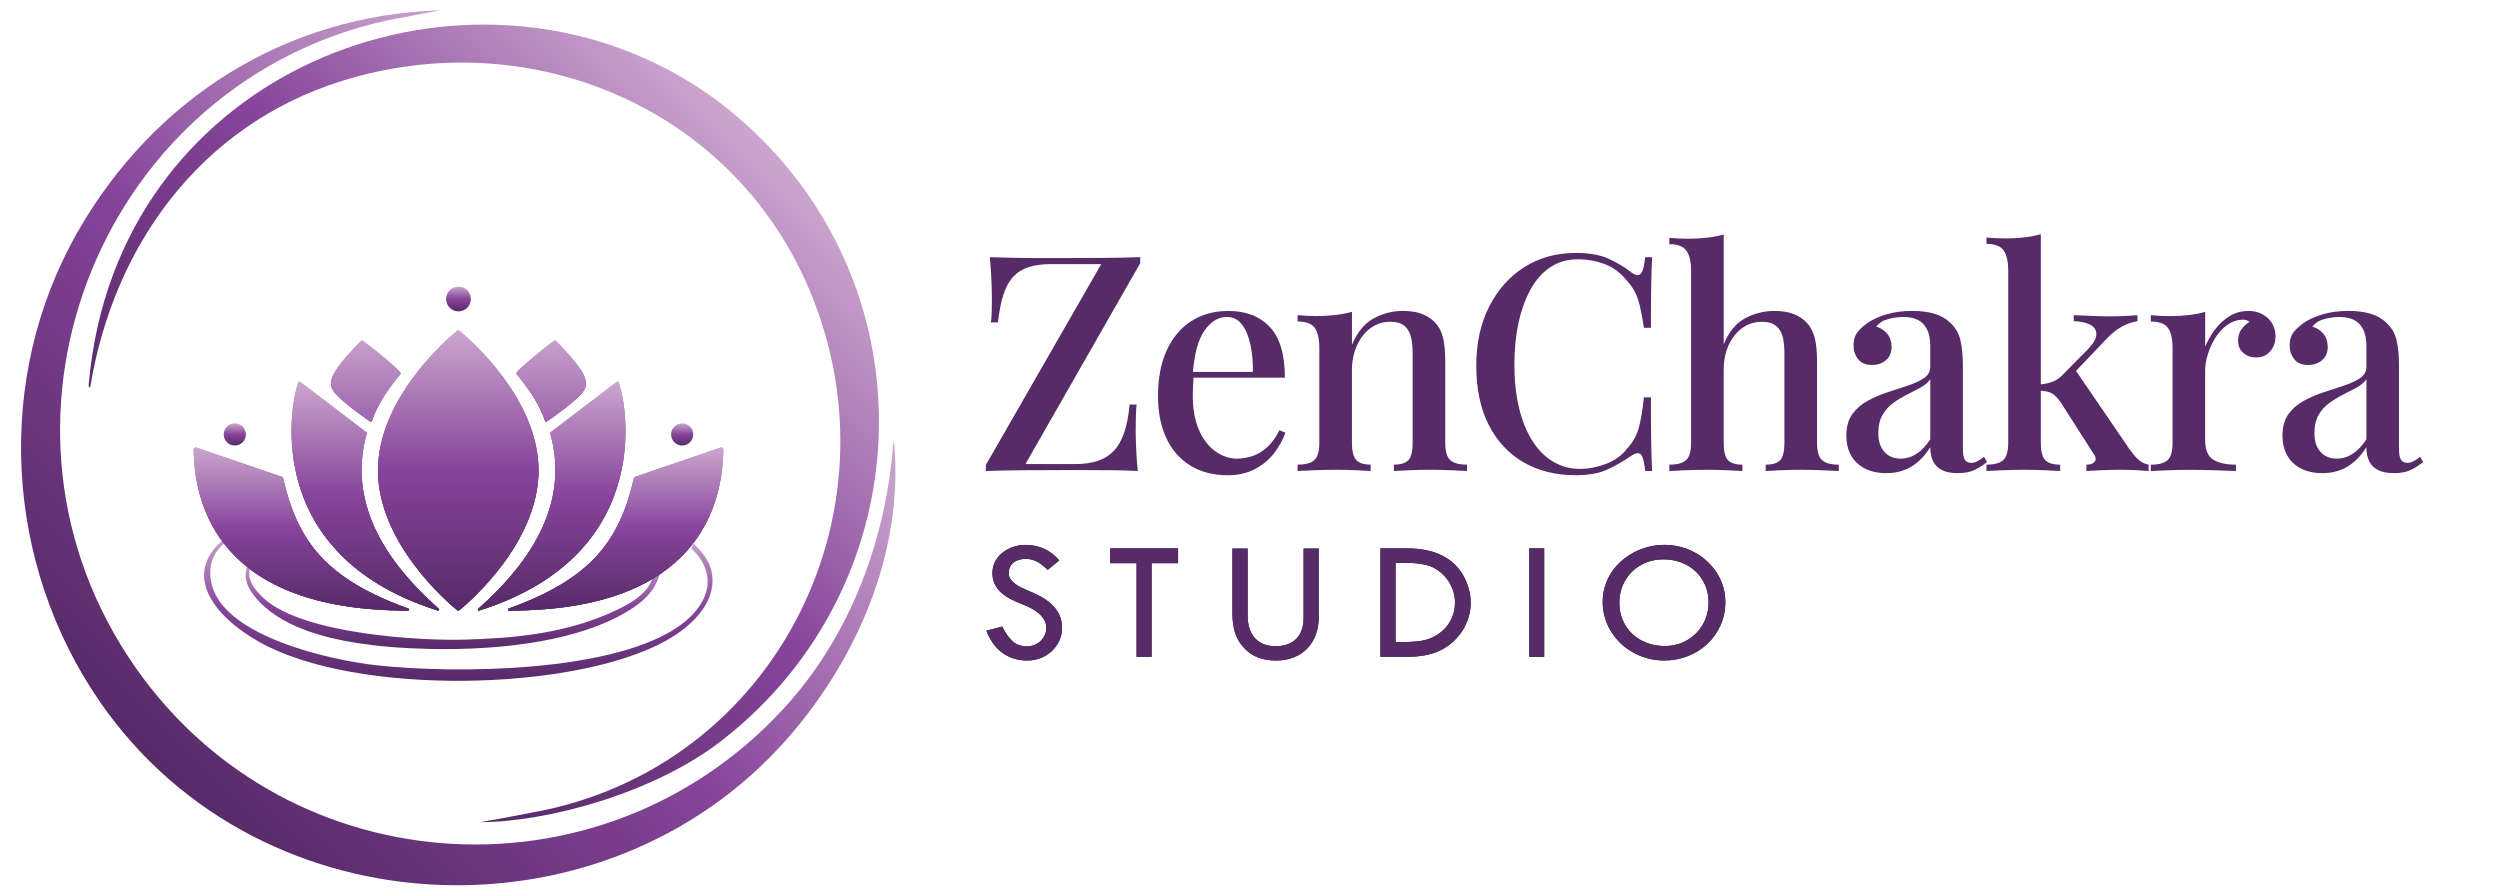 <svg viewBox="0 0 1507.58 540" xmlns:xlink="http://www.w3.org/1999/xlink" xmlns="http://www.w3.org/2000/svg" data-name="Artboard 2 - Inline Logo" id="_Artboard_2_-_Inline_Logo">
  <defs>
    <style>
      .cls-1 {
        fill: url(#linear-gradient-8);
      }

      .cls-2 {
        fill: url(#linear-gradient-7);
      }

      .cls-3 {
        fill: url(#linear-gradient-5);
      }

      .cls-4 {
        fill: url(#linear-gradient-6);
      }

      .cls-5 {
        fill: url(#linear-gradient-9);
      }

      .cls-6 {
        fill: url(#linear-gradient-4);
      }

      .cls-7 {
        fill: url(#linear-gradient-3);
      }

      .cls-8 {
        fill: url(#linear-gradient-2);
      }

      .cls-9 {
        fill: url(#linear-gradient);
      }

      .cls-10 {
        fill: #2d1a2f;
      }

      .cls-11 {
        fill: url(#linear-gradient-10);
      }

      .cls-12 {
        fill: url(#linear-gradient-11);
      }

      .cls-13 {
        fill: url(#linear-gradient-12);
      }

      .cls-14 {
        fill: url(#linear-gradient-13);
      }

      .cls-15 {
        fill: url(#linear-gradient-19);
      }

      .cls-16 {
        fill: url(#linear-gradient-14);
      }

      .cls-17 {
        fill: url(#linear-gradient-21);
      }

      .cls-18 {
        fill: url(#linear-gradient-20);
      }

      .cls-19 {
        fill: url(#linear-gradient-22);
      }

      .cls-20 {
        fill: url(#linear-gradient-23);
      }

      .cls-21 {
        fill: url(#linear-gradient-28);
      }

      .cls-22 {
        fill: url(#linear-gradient-25);
      }

      .cls-23 {
        fill: url(#linear-gradient-15);
      }

      .cls-24 {
        fill: url(#linear-gradient-16);
      }

      .cls-25 {
        fill: url(#linear-gradient-17);
      }

      .cls-26 {
        fill: url(#linear-gradient-18);
      }

      .cls-27 {
        fill: url(#linear-gradient-27);
      }

      .cls-28 {
        fill: url(#linear-gradient-24);
      }

      .cls-29 {
        fill: url(#linear-gradient-26);
      }

      .cls-30 {
        fill: #572a68;
      }
    </style>
    <linearGradient gradientUnits="userSpaceOnUse" y2="410.55" x2="276.36" y1="323.14" x1="276.36" id="linear-gradient">
      <stop stop-color="#cba6ce" offset="0"></stop>
      <stop stop-color="#86449a" offset=".5"></stop>
      <stop stop-color="#572a68" offset="1"></stop>
    </linearGradient>
    <linearGradient xlink:href="#linear-gradient" y2="391.42" x2="273.02" y1="338.02" x1="273.02" id="linear-gradient-2"></linearGradient>
    <linearGradient xlink:href="#linear-gradient" y2="368.21" x2="371.21" y1="269.85" x1="371.21" id="linear-gradient-3"></linearGradient>
    <linearGradient xlink:href="#linear-gradient" y2="368.21" x2="181.75" y1="269.85" x1="181.75" id="linear-gradient-4"></linearGradient>
    <linearGradient xlink:href="#linear-gradient" gradientTransform="translate(1.83 -.24)" y2="368.45" x2="274.65" y1="270.09" x1="274.65" id="linear-gradient-5"></linearGradient>
    <linearGradient xlink:href="#linear-gradient" gradientTransform="translate(1.83 -.24)" y2="368.45" x2="274.65" y1="270.09" x1="274.65" id="linear-gradient-6"></linearGradient>
    <linearGradient xlink:href="#linear-gradient" gradientTransform="translate(1.83 -.24)" y2="368.45" x2="274.65" y1="270.09" x1="274.65" id="linear-gradient-7"></linearGradient>
    <linearGradient xlink:href="#linear-gradient" gradientTransform="translate(1.83 -.24)" y2="368.45" x2="274.65" y1="270.09" x1="274.65" id="linear-gradient-8"></linearGradient>
    <linearGradient gradientUnits="userSpaceOnUse" y2="368.21" x2="332.67" y1="230.17" x1="332.67" id="linear-gradient-9">
      <stop stop-color="#cba6ce" offset="0"></stop>
      <stop stop-color="#86449a" offset=".5"></stop>
      <stop stop-color="#240e2b" offset="1"></stop>
    </linearGradient>
    <linearGradient xlink:href="#linear-gradient-9" x2="220.29" y1="230.17" x1="220.29" id="linear-gradient-10"></linearGradient>
    <linearGradient xlink:href="#linear-gradient" gradientTransform="translate(1.83 -.24)" y2="368.45" x2="274.65" y1="230.4" x1="274.65" id="linear-gradient-11"></linearGradient>
    <linearGradient xlink:href="#linear-gradient" gradientTransform="translate(1.83 -.24)" y2="368.45" x2="274.65" y1="230.4" x1="274.65" id="linear-gradient-12"></linearGradient>
    <linearGradient xlink:href="#linear-gradient" gradientTransform="translate(1.83 -.24)" y2="368.45" x2="274.65" y1="230.4" x1="274.65" id="linear-gradient-13"></linearGradient>
    <linearGradient xlink:href="#linear-gradient" gradientTransform="translate(1.83 -.24)" y2="368.45" x2="274.65" y1="230.4" x1="274.65" id="linear-gradient-14"></linearGradient>
    <linearGradient xlink:href="#linear-gradient" y2="254.32" x2="332.39" y1="205.41" x1="332.39" id="linear-gradient-15"></linearGradient>
    <linearGradient xlink:href="#linear-gradient" y2="254.32" x2="220.57" y1="205.41" x1="220.57" id="linear-gradient-16"></linearGradient>
    <linearGradient xlink:href="#linear-gradient" y2="368.21" x2="276.34" y1="199.28" x1="276.34" id="linear-gradient-17"></linearGradient>
    <linearGradient xlink:href="#linear-gradient" gradientTransform="translate(1.83 -.24)" y2="368.45" x2="274.65" y1="199.52" x1="274.65" id="linear-gradient-18"></linearGradient>
    <linearGradient xlink:href="#linear-gradient" gradientTransform="translate(1.83 -.24)" y2="368.45" x2="274.65" y1="199.52" x1="274.65" id="linear-gradient-19"></linearGradient>
    <linearGradient xlink:href="#linear-gradient" gradientTransform="translate(1.83 -.24)" y2="368.45" x2="274.65" y1="199.52" x1="274.65" id="linear-gradient-20"></linearGradient>
    <linearGradient xlink:href="#linear-gradient" gradientTransform="translate(1.83 -.24)" y2="368.45" x2="274.65" y1="199.52" x1="274.65" id="linear-gradient-21"></linearGradient>
    <linearGradient xlink:href="#linear-gradient" gradientTransform="translate(1.83 -.24)" y2="368.45" x2="274.65" y1="199.52" x1="274.65" id="linear-gradient-22"></linearGradient>
    <linearGradient xlink:href="#linear-gradient" gradientTransform="translate(1.83 -.24)" y2="368.45" x2="274.65" y1="199.52" x1="274.65" id="linear-gradient-23"></linearGradient>
    <linearGradient xlink:href="#linear-gradient" y2="268.65" x2="141.6" y1="255.3" x1="141.6" id="linear-gradient-24"></linearGradient>
    <linearGradient xlink:href="#linear-gradient" y2="268.65" x2="411.37" y1="255.3" x1="411.37" id="linear-gradient-25"></linearGradient>
    <linearGradient xlink:href="#linear-gradient" y2="187.78" x2="276.48" y1="172.84" x1="276.48" id="linear-gradient-26"></linearGradient>
    <linearGradient xlink:href="#linear-gradient" y2="457.8" x2="88.98" y1="137.29" x1="409.48" id="linear-gradient-27"></linearGradient>
    <linearGradient xlink:href="#linear-gradient" y2="375.57" x2="169.15" y1="84.68" x1="460.04" id="linear-gradient-28"></linearGradient>
  </defs>
  <g>
    <g data-name="&amp;lt;Group&amp;gt; // Outlined TXT" id="_Group_Outlined_TXT">
      <g>
        <path d="M604.43,377.81c.88,1.95,1.83,3.64,2.87,5.08,1.04,1.44,2.11,2.69,3.24,3.75,2.25,2.09,5.16,3.13,8.74,3.13,1.61,0,3.13-.29,4.55-.87,1.42-.58,2.66-1.39,3.71-2.41,1.05-1.03,1.89-2.22,2.5-3.59.61-1.37.92-2.82.92-4.36,0-1.81-.46-3.46-1.37-4.93-.91-1.47-2.06-2.79-3.45-3.95-1.39-1.16-2.92-2.17-4.61-3.03-1.69-.86-3.3-1.57-4.85-2.16-2.28-.89-4.52-1.87-6.71-2.95-2.19-1.08-4.14-2.35-5.85-3.82-1.7-1.47-3.07-3.2-4.11-5.19-1.04-1.99-1.55-4.31-1.55-6.98s.57-4.95,1.71-7.03c1.14-2.09,2.65-3.87,4.53-5.34,1.88-1.47,4-2.6,6.37-3.39,2.37-.79,4.78-1.18,7.24-1.18,8.28,0,15.11,3.12,20.48,9.34l-7,5.7c-.95-.92-1.91-1.79-2.9-2.59-.98-.8-2.01-1.51-3.08-2.11-1.07-.6-2.21-1.07-3.42-1.41-1.21-.34-2.5-.51-3.87-.51s-2.73.18-3.98.54c-1.25.36-2.34.9-3.27,1.62-.93.72-1.66,1.62-2.18,2.7s-.79,2.34-.79,3.77.39,2.59,1.16,3.67c.77,1.08,1.73,2.05,2.87,2.9,1.14.86,2.38,1.6,3.71,2.23,1.33.63,2.56,1.17,3.69,1.62,2.63,1.06,5.2,2.26,7.69,3.59,2.49,1.33,4.7,2.89,6.64,4.67,1.93,1.78,3.48,3.84,4.63,6.19,1.16,2.35,1.74,5.06,1.74,8.14,0,2.81-.56,5.41-1.69,7.8-1.12,2.4-2.63,4.48-4.53,6.24-1.9,1.76-4.1,3.14-6.61,4.13-2.51.99-5.17,1.49-7.98,1.49-3.13,0-5.97-.42-8.53-1.26-2.56-.84-4.87-2.04-6.92-3.59-2.05-1.56-3.85-3.44-5.4-5.65-1.55-2.21-2.86-4.7-3.95-7.47l9.58-2.51Z" class="cls-10"></path>
        <path d="M669.44,339.62v-8.93h40.97v8.93h-15.96v56.47h-9.06v-56.47h-15.96Z" class="cls-10"></path>
        <path d="M752.36,330.79v40.2c0,2.67.32,5.15.97,7.45.65,2.29,1.66,4.27,3.03,5.93,1.37,1.66,3.12,2.96,5.24,3.9,2.12.94,4.66,1.41,7.61,1.41,2.77,0,5.21-.39,7.32-1.18,2.11-.79,3.87-1.93,5.29-3.41,1.42-1.49,2.49-3.29,3.21-5.39.72-2.11,1.08-4.49,1.08-7.16v-41.74h9.16v41.12c0,3.94-.6,7.52-1.79,10.76-1.19,3.23-2.9,6.01-5.11,8.32-2.21,2.31-4.91,4.11-8.08,5.39-3.18,1.28-6.77,1.93-10.77,1.93-4.77,0-8.99-.87-12.64-2.62-3.65-1.75-6.78-4.55-9.37-8.42-.88-1.3-1.6-2.67-2.16-4.11-.56-1.44-1-2.92-1.32-4.44-.32-1.52-.54-3.06-.66-4.6-.12-1.54-.18-3.08-.18-4.62v-38.71h9.16Z" class="cls-10"></path>
        <path d="M832.43,330.68h16.27c4.7,0,9.11.51,13.22,1.51,4.11,1.01,7.78,2.58,11.03,4.72,3.25,2.14,6,4.87,8.27,8.19,2.26,3.32,3.92,7.29,4.98,11.91.25,1.06.42,2.12.53,3.18.11,1.06.16,2.12.16,3.18,0,3.22-.48,6.34-1.45,9.37-.97,3.03-2.34,5.84-4.11,8.42-1.77,2.58-3.9,4.9-6.37,6.93-2.47,2.04-5.22,3.69-8.24,4.95-5.05,2.02-11.02,3.03-17.9,3.03h-16.38v-65.41ZM841.59,387.26h.53c2.14,0,4.27-.03,6.37-.1,2.11-.07,4.23-.21,6.37-.41,3.23-.31,6.22-1.1,8.98-2.39,2.76-1.28,5.13-2.95,7.14-5.01,2-2.05,3.57-4.43,4.71-7.14,1.14-2.7,1.71-5.65,1.71-8.83,0-2.6-.43-5.13-1.29-7.6s-2.08-4.72-3.66-6.78c-1.58-2.05-3.46-3.82-5.63-5.29-2.18-1.47-4.58-2.52-7.21-3.13-2.21-.51-4.42-.84-6.64-.98-2.21-.14-4.46-.21-6.74-.21h-4.63v47.85Z" class="cls-10"></path>
        <path d="M931.2,396.09h-9.06v-65.41h9.06v65.41Z" class="cls-10"></path>
        <path d="M966.46,362.98c0-3.32.46-6.48,1.39-9.47.93-2.99,2.24-5.77,3.92-8.32s3.69-4.84,6-6.88c2.32-2.04,4.86-3.78,7.64-5.24,2.77-1.45,5.71-2.57,8.82-3.34s6.29-1.16,9.56-1.16,6.44.4,9.53,1.21c3.09.81,5.99,1.94,8.72,3.41,2.72,1.47,5.2,3.25,7.45,5.34,2.25,2.09,4.19,4.41,5.82,6.96,1.63,2.55,2.9,5.3,3.79,8.24.9,2.94,1.34,6.02,1.34,9.24,0,5.1-.97,9.81-2.92,14.12-1.95,4.31-4.6,8.04-7.95,11.19-3.35,3.15-7.27,5.6-11.74,7.37-4.48,1.76-9.26,2.64-14.35,2.64-3.37,0-6.63-.42-9.77-1.26-3.14-.84-6.08-2.01-8.82-3.52-2.74-1.51-5.24-3.34-7.5-5.49-2.26-2.16-4.2-4.53-5.82-7.14-1.61-2.6-2.87-5.42-3.77-8.45-.89-3.03-1.34-6.19-1.34-9.47ZM1004.11,389.57c3.79,0,7.28-.69,10.48-2.08,3.19-1.39,5.96-3.27,8.29-5.65,2.34-2.38,4.16-5.15,5.48-8.32,1.32-3.16,1.97-6.55,1.97-10.14,0-3.9-.7-7.45-2.11-10.65-1.41-3.2-3.33-5.95-5.77-8.24-2.44-2.29-5.33-4.06-8.66-5.31-3.34-1.25-6.93-1.87-10.79-1.87s-7.36.68-10.61,2.03c-3.25,1.35-6.05,3.2-8.4,5.55s-4.19,5.1-5.5,8.27c-1.32,3.17-1.97,6.58-1.97,10.24,0,3.94.71,7.52,2.13,10.76,1.42,3.23,3.37,5.99,5.85,8.27,2.48,2.28,5.39,4.04,8.74,5.29,3.35,1.25,6.98,1.87,10.87,1.87Z" class="cls-10"></path>
      </g>
      <g>
        <path d="M604.43,377.81c.88,1.95,1.83,3.64,2.87,5.08,1.04,1.44,2.11,2.69,3.24,3.75,2.25,2.09,5.16,3.13,8.74,3.13,1.61,0,3.13-.29,4.55-.87,1.42-.58,2.66-1.39,3.71-2.41,1.05-1.03,1.89-2.22,2.5-3.59.61-1.37.92-2.82.92-4.36,0-1.81-.46-3.46-1.37-4.93-.91-1.47-2.06-2.79-3.45-3.95-1.39-1.16-2.92-2.17-4.61-3.03-1.69-.86-3.3-1.57-4.85-2.16-2.28-.89-4.52-1.87-6.71-2.95-2.19-1.08-4.14-2.35-5.85-3.82-1.7-1.47-3.07-3.2-4.11-5.19-1.04-1.99-1.55-4.31-1.55-6.98s.57-4.95,1.71-7.03c1.14-2.09,2.65-3.87,4.53-5.34,1.88-1.47,4-2.6,6.37-3.39,2.37-.79,4.78-1.18,7.24-1.18,8.28,0,15.11,3.12,20.48,9.34l-7,5.7c-.95-.92-1.91-1.79-2.9-2.59-.98-.8-2.01-1.51-3.08-2.11-1.07-.6-2.21-1.07-3.42-1.41-1.21-.34-2.5-.51-3.87-.51s-2.73.18-3.98.54c-1.25.36-2.34.9-3.27,1.62-.93.72-1.66,1.62-2.18,2.7s-.79,2.34-.79,3.77.39,2.59,1.16,3.67c.77,1.08,1.73,2.05,2.87,2.9,1.14.86,2.38,1.6,3.71,2.23,1.33.63,2.56,1.17,3.69,1.62,2.63,1.06,5.2,2.26,7.69,3.59,2.49,1.33,4.7,2.89,6.64,4.67,1.93,1.78,3.48,3.84,4.63,6.19,1.16,2.35,1.74,5.06,1.74,8.14,0,2.81-.56,5.41-1.69,7.8-1.12,2.4-2.63,4.48-4.53,6.24-1.9,1.76-4.1,3.14-6.61,4.13-2.51.99-5.17,1.49-7.98,1.49-3.13,0-5.97-.42-8.53-1.26-2.56-.84-4.87-2.04-6.92-3.59-2.05-1.56-3.85-3.44-5.4-5.65-1.55-2.21-2.86-4.7-3.95-7.47l9.58-2.51Z" class="cls-30"></path>
        <path d="M669.44,339.62v-8.93h40.97v8.93h-15.96v56.47h-9.06v-56.47h-15.96Z" class="cls-30"></path>
        <path d="M752.36,330.79v40.2c0,2.67.32,5.15.97,7.45.65,2.29,1.66,4.27,3.03,5.93,1.37,1.66,3.12,2.96,5.24,3.9,2.12.94,4.66,1.41,7.61,1.41,2.77,0,5.21-.39,7.32-1.18,2.11-.79,3.87-1.93,5.29-3.41,1.42-1.49,2.49-3.29,3.21-5.39.72-2.11,1.08-4.49,1.08-7.16v-41.74h9.16v41.12c0,3.94-.6,7.52-1.79,10.76-1.19,3.23-2.9,6.01-5.11,8.32-2.21,2.31-4.91,4.11-8.08,5.39-3.18,1.28-6.77,1.93-10.77,1.93-4.77,0-8.99-.87-12.64-2.62-3.65-1.75-6.78-4.55-9.37-8.42-.88-1.3-1.6-2.67-2.16-4.11-.56-1.44-1-2.92-1.32-4.44-.32-1.52-.54-3.06-.66-4.6-.12-1.54-.18-3.08-.18-4.62v-38.71h9.16Z" class="cls-30"></path>
        <path d="M832.43,330.68h16.27c4.7,0,9.11.51,13.22,1.51,4.11,1.01,7.78,2.58,11.03,4.72,3.25,2.14,6,4.87,8.27,8.19,2.26,3.32,3.92,7.29,4.98,11.91.25,1.06.42,2.12.53,3.18.11,1.06.16,2.12.16,3.18,0,3.22-.48,6.34-1.45,9.37-.97,3.03-2.34,5.84-4.11,8.42-1.77,2.58-3.9,4.9-6.37,6.93-2.47,2.04-5.22,3.69-8.24,4.95-5.05,2.02-11.02,3.03-17.9,3.03h-16.38v-65.41ZM841.59,387.26h.53c2.14,0,4.27-.03,6.37-.1,2.11-.07,4.23-.21,6.37-.41,3.23-.31,6.22-1.1,8.98-2.39,2.76-1.28,5.13-2.95,7.14-5.01,2-2.05,3.57-4.43,4.71-7.14,1.14-2.7,1.71-5.65,1.71-8.83,0-2.6-.43-5.13-1.29-7.6s-2.08-4.72-3.66-6.78c-1.58-2.05-3.46-3.82-5.63-5.29-2.18-1.47-4.58-2.52-7.21-3.13-2.21-.51-4.42-.84-6.64-.98-2.21-.14-4.46-.21-6.74-.21h-4.63v47.85Z" class="cls-30"></path>
        <path d="M931.2,396.09h-9.06v-65.41h9.06v65.41Z" class="cls-30"></path>
        <path d="M966.46,362.98c0-3.32.46-6.48,1.39-9.47.93-2.99,2.24-5.77,3.92-8.32s3.69-4.84,6-6.88c2.32-2.04,4.86-3.78,7.64-5.24,2.77-1.45,5.71-2.57,8.82-3.34s6.29-1.16,9.56-1.16,6.44.4,9.53,1.21c3.09.81,5.99,1.94,8.72,3.41,2.72,1.47,5.2,3.25,7.45,5.34,2.25,2.09,4.19,4.41,5.82,6.96,1.63,2.55,2.9,5.3,3.79,8.24.9,2.94,1.34,6.02,1.34,9.24,0,5.1-.97,9.81-2.92,14.12-1.95,4.31-4.6,8.04-7.95,11.19-3.35,3.15-7.27,5.6-11.74,7.37-4.48,1.76-9.26,2.64-14.35,2.64-3.37,0-6.63-.42-9.77-1.26-3.14-.84-6.08-2.01-8.82-3.52-2.74-1.51-5.24-3.34-7.5-5.49-2.26-2.16-4.2-4.53-5.82-7.14-1.61-2.6-2.87-5.42-3.77-8.45-.89-3.03-1.34-6.19-1.34-9.47ZM1004.11,389.57c3.79,0,7.28-.69,10.48-2.08,3.19-1.39,5.96-3.27,8.29-5.65,2.34-2.38,4.16-5.15,5.48-8.32,1.32-3.16,1.97-6.55,1.97-10.14,0-3.9-.7-7.45-2.11-10.65-1.41-3.2-3.33-5.95-5.77-8.24-2.44-2.29-5.33-4.06-8.66-5.31-3.34-1.25-6.93-1.87-10.79-1.87s-7.36.68-10.61,2.03c-3.25,1.35-6.05,3.2-8.4,5.55s-4.19,5.1-5.5,8.27c-1.32,3.17-1.97,6.58-1.97,10.24,0,3.94.71,7.52,2.13,10.76,1.42,3.23,3.37,5.99,5.85,8.27,2.48,2.28,5.39,4.04,8.74,5.29,3.35,1.25,6.98,1.87,10.87,1.87Z" class="cls-30"></path>
      </g>
    </g>
    <g data-name="&amp;lt;Group&amp;gt; // Outlined TXT" id="_Group_Outlined_TXT-2">
      <g>
        <path d="M687.58,155.08v3.64l-69.21,121.12h30.23c5.1,0,9.56-.64,13.39-1.91,3.83-1.28,7.04-3.28,9.65-6.01,2.61-2.73,4.7-6.4,6.28-11.02,1.58-4.61,2.67-10.26,3.28-16.94h4.19c-.36,3.89-.55,8.99-.55,15.3,0,2.43.09,5.95.27,10.56.18,4.62.52,9.35,1,14.21-4.49-.24-9.41-.39-14.75-.46-5.34-.06-10.65-.09-15.94-.09h-14.66c-7.41,0-15.18.03-23.31.09-8.14.06-15.79.21-22.95.46v-3.64l69.57-121.12h-30.23c-5.34,0-9.87.61-13.57,1.82-3.71,1.21-6.8,3.16-9.29,5.83-2.49,2.67-4.46,6.28-5.92,10.84s-2.55,10.11-3.28,16.66h-4.19c.24-1.82.39-4.01.46-6.56.06-2.55.09-5.22.09-8.01,0-2.43-.09-5.95-.27-10.56-.18-4.61-.52-9.35-1-14.21,4.37.12,9.14.24,14.3.36,5.16.12,10.32.18,15.48.18h14.12c7.4,0,15.3-.03,23.68-.09,8.38-.06,16.09-.21,23.13-.46Z" class="cls-30"></path>
        <path d="M740.58,187.5c10.68,0,19.06,3.22,25.13,9.65,6.07,6.44,9.11,16.64,9.11,30.6h-62.84l-.36-3.46h43.89c.12-5.95-.36-11.44-1.46-16.48-1.09-5.04-2.79-9.08-5.1-12.11-2.31-3.03-5.34-4.55-9.11-4.55-5.22,0-9.74,2.76-13.57,8.29-3.83,5.53-6.16,14.36-7.01,26.5l.55.91c-.12,1.7-.24,3.55-.36,5.56-.12,2-.18,3.98-.18,5.92,0,8.38,1.28,15.42,3.82,21.13,2.55,5.71,5.89,9.99,10.02,12.84,4.13,2.85,8.32,4.28,12.57,4.28,3.28,0,6.47-.51,9.56-1.55,3.1-1.03,6.04-2.79,8.83-5.28,2.79-2.49,5.28-5.92,7.47-10.29l3.64,1.46c-1.46,4.13-3.71,8.2-6.74,12.2-3.04,4.01-6.92,7.26-11.66,9.74-4.74,2.49-10.26,3.73-16.57,3.73-8.5,0-15.91-1.91-22.22-5.74-6.31-3.82-11.17-9.32-14.57-16.48-3.4-7.16-5.1-15.66-5.1-25.5,0-10.8,1.76-20.03,5.28-27.68,3.52-7.65,8.47-13.51,14.84-17.57,6.37-4.07,13.75-6.1,22.13-6.1Z" class="cls-30"></path>
        <path d="M845.85,187.5c4.86,0,8.83.64,11.93,1.91,3.1,1.28,5.67,3.01,7.74,5.19,2.19,2.31,3.73,5.28,4.64,8.92.91,3.64,1.37,8.56,1.37,14.75v48.81c0,5.1,1,8.56,3.01,10.38,2,1.82,5.37,2.73,10.11,2.73v3.83c-2.07-.12-5.28-.27-9.65-.46-4.37-.18-8.68-.27-12.93-.27s-8.23.09-12.29.27c-4.07.18-7.13.34-9.2.46v-3.83c4.13,0,7.04-.91,8.74-2.73,1.7-1.82,2.55-5.28,2.55-10.38v-53.91c0-3.52-.3-6.71-.91-9.56-.61-2.85-1.88-5.16-3.82-6.92-1.94-1.76-4.86-2.64-8.74-2.64-4.49,0-8.47,1.28-11.93,3.83-3.46,2.55-6.19,6.04-8.2,10.47-2,4.43-3.01,9.38-3.01,14.84v43.89c0,5.1.88,8.56,2.64,10.38,1.76,1.82,4.64,2.73,8.65,2.73v3.83c-1.94-.12-4.89-.27-8.83-.46-3.95-.18-8.05-.27-12.29-.27s-8.44.09-12.93.27c-4.49.18-7.83.34-10.02.46v-3.83c4.74,0,8.1-.91,10.11-2.73,2-1.82,3.01-5.28,3.01-10.38v-57.19c0-5.46-.91-9.5-2.73-12.11-1.82-2.61-5.28-3.92-10.38-3.92v-3.82c3.88.36,7.65.55,11.29.55,4.13,0,7.98-.21,11.57-.64,3.58-.42,6.89-1.06,9.93-1.91v19.85c3.16-7.53,7.5-12.81,13.02-15.85,5.52-3.03,11.38-4.55,17.58-4.55Z" class="cls-30"></path>
        <path d="M950.39,152.53c8.01,0,14.6,1.18,19.76,3.55,5.16,2.37,9.74,5.13,13.75,8.29,2.43,1.82,4.28,2.03,5.55.64,1.28-1.39,2.15-4.7,2.64-9.93h4.19c-.24,4.62-.43,10.17-.55,16.66-.12,6.5-.18,15.15-.18,25.95h-4.19c-.85-5.34-1.67-9.71-2.46-13.11-.79-3.4-1.82-6.31-3.1-8.74-1.27-2.43-3.01-4.79-5.19-7.1-3.52-4.37-7.83-7.53-12.93-9.47-5.1-1.94-10.5-2.91-16.21-2.91-6.19,0-11.66,1.55-16.39,4.64-4.74,3.1-8.71,7.5-11.93,13.2-3.22,5.71-5.68,12.45-7.38,20.22-1.7,7.77-2.55,16.27-2.55,25.5s.91,18.06,2.73,25.77c1.82,7.71,4.46,14.33,7.92,19.85,3.46,5.53,7.65,9.78,12.57,12.75,4.92,2.98,10.41,4.46,16.48,4.46,4.98,0,10.14-1,15.48-3.01,5.34-2,9.59-5.07,12.75-9.2,3.4-3.64,5.74-7.74,7.01-12.29,1.28-4.55,2.34-10.77,3.19-18.67h4.19c0,11.17.06,20.19.18,27.05.12,6.86.3,12.66.55,17.39h-4.19c-.49-5.22-1.31-8.5-2.46-9.84-1.16-1.33-3.07-1.15-5.74.55-4.49,3.16-9.26,5.92-14.3,8.29-5.04,2.37-11.51,3.55-19.4,3.55-12.02,0-22.52-2.61-31.51-7.83-8.99-5.22-15.97-12.75-20.95-22.58-4.98-9.83-7.47-21.67-7.47-35.51s2.58-25.5,7.74-35.7c5.16-10.2,12.23-18.15,21.22-23.86,8.98-5.71,19.37-8.56,31.14-8.56Z" class="cls-30"></path>
        <path d="M1039.45,141.42v66.3c3.04-7.53,7.32-12.78,12.84-15.75,5.52-2.97,11.38-4.46,17.58-4.46,4.86,0,8.83.64,11.93,1.91,3.1,1.28,5.67,3.01,7.74,5.19,2.19,2.31,3.76,5.28,4.74,8.92.97,3.64,1.46,8.56,1.46,14.75v48.81c0,5.1,1,8.56,3.01,10.38,2,1.82,5.37,2.73,10.11,2.73v3.83c-2.19-.12-5.47-.27-9.84-.46-4.37-.18-8.62-.27-12.75-.27s-8.41.09-12.48.27c-4.07.18-7.07.34-9.02.46v-3.83c4.13,0,7.04-.91,8.74-2.73,1.7-1.82,2.55-5.28,2.55-10.38v-53.91c0-3.52-.3-6.71-.91-9.56-.61-2.85-1.91-5.16-3.92-6.92-2-1.76-4.95-2.64-8.83-2.64-4.37,0-8.29,1.25-11.75,3.73-3.46,2.49-6.19,5.92-8.2,10.29-2,4.37-3.01,9.35-3.01,14.93v44.08c0,5.1.85,8.56,2.55,10.38,1.7,1.82,4.61,2.73,8.74,2.73v3.83c-2.07-.12-5.07-.27-9.02-.46-3.95-.18-7.99-.27-12.11-.27s-8.59.09-13.02.27c-4.43.18-7.74.34-9.93.46v-3.83c4.74,0,8.1-.91,10.11-2.73,2-1.82,3.01-5.28,3.01-10.38v-103.81c0-5.46-.94-9.5-2.82-12.11-1.88-2.61-5.31-3.92-10.29-3.92v-3.83c3.88.36,7.65.55,11.29.55,4.01,0,7.83-.21,11.47-.64,3.64-.42,6.98-1.06,10.02-1.91Z" class="cls-30"></path>
        <path d="M1137.43,285.31c-5.1,0-9.47-.97-13.11-2.91s-6.38-4.61-8.2-8.01c-1.82-3.4-2.73-7.29-2.73-11.66,0-5.34,1.21-9.68,3.64-13.02,2.43-3.34,5.56-6.04,9.38-8.1,3.83-2.06,7.89-3.79,12.2-5.19,4.31-1.39,8.38-2.73,12.2-4.01,3.82-1.28,6.98-2.76,9.47-4.46,2.49-1.7,3.73-3.94,3.73-6.74v-12.39c0-4.37-.7-7.86-2.1-10.47-1.4-2.61-3.28-4.46-5.65-5.56s-5.19-1.64-8.47-1.64c-2.79,0-5.77.39-8.92,1.18-3.16.79-5.65,2.34-7.47,4.64,2.67.73,4.89,2.16,6.65,4.28,1.76,2.13,2.64,4.77,2.64,7.92,0,3.4-1.12,6.07-3.37,8.01-2.25,1.94-5.07,2.91-8.47,2.91-3.76,0-6.56-1.18-8.38-3.55-1.82-2.37-2.73-5.13-2.73-8.29s.82-5.95,2.46-8.01c1.64-2.06,3.79-4.01,6.47-5.83,2.91-1.94,6.65-3.58,11.2-4.92,4.55-1.34,9.62-2,15.21-2,5.22,0,9.74.58,13.57,1.73,3.83,1.16,7.01,3.01,9.56,5.56,3.03,2.79,5.04,6.28,6.01,10.47.97,4.19,1.46,9.26,1.46,15.21v50.27c0,3.04.39,5.19,1.18,6.47.79,1.28,2.09,1.91,3.92,1.91,1.21,0,2.4-.3,3.55-.91,1.15-.61,2.52-1.52,4.1-2.73l1.82,3.1c-2.55,2.07-5.13,3.7-7.74,4.92-2.61,1.21-5.92,1.82-9.93,1.82s-7.04-.61-9.47-1.82c-2.43-1.21-4.22-2.97-5.37-5.28-1.16-2.31-1.73-5.16-1.73-8.56-3.16,5.1-6.92,8.99-11.29,11.66-4.37,2.67-9.47,4.01-15.3,4.01ZM1146.18,276.56c3.4,0,6.59-.97,9.56-2.91,2.97-1.94,5.74-4.85,8.29-8.74v-36.24c-1.34,1.94-3.28,3.61-5.83,5.01-2.55,1.4-5.28,2.82-8.2,4.28-2.91,1.46-5.68,3.13-8.29,5.01-2.61,1.88-4.77,4.28-6.47,7.19-1.7,2.91-2.55,6.62-2.55,11.11,0,4.74,1.21,8.47,3.64,11.2,2.43,2.73,5.71,4.1,9.83,4.1Z" class="cls-30"></path>
        <path d="M1230.68,141.24v125.85c0,5.1.88,8.56,2.64,10.38,1.76,1.82,4.76,2.73,9.02,2.73v3.83c-2.07-.12-5.13-.27-9.2-.46-4.07-.18-8.17-.27-12.29-.27s-8.59.09-13.02.27c-4.43.18-7.74.34-9.93.46v-3.83c4.74,0,8.1-.91,10.11-2.73,2-1.82,3.01-5.28,3.01-10.38v-104c0-5.46-.94-9.5-2.82-12.11-1.88-2.61-5.31-3.92-10.29-3.92v-3.82c3.88.36,7.65.55,11.29.55,4.01,0,7.83-.21,11.47-.64,3.64-.42,6.98-1.06,10.02-1.91ZM1288.96,190.05v3.64c-3.28.49-6.44,1.58-9.47,3.28-3.04,1.7-6.01,4.07-8.92,7.1l-21.86,22.95,2.37-4.55,32.97,48.26c1.82,2.55,3.58,4.64,5.28,6.28,1.7,1.64,3.82,2.7,6.37,3.19v3.83c-1.58-.12-3.92-.27-7.01-.46-3.1-.18-6.16-.27-9.2-.27-4.01,0-8.08.09-12.2.27-4.13.18-7.17.34-9.11.46v-3.83c2.43,0,4.1-.61,5.01-1.82.91-1.21.76-2.67-.46-4.37l-20.03-31.33c-2.07-2.91-3.95-4.8-5.65-5.65-1.7-.85-4.13-1.33-7.29-1.46v-3.64c3.52-.36,6.4-1.03,8.65-2,2.25-.97,4.34-2.55,6.28-4.74l13.66-13.84c3.88-3.88,5.83-7.13,5.83-9.74s-1.25-4.55-3.73-5.83c-2.49-1.28-5.8-1.97-9.93-2.09v-3.64c3.28.12,6.89.27,10.84.46,3.94.18,7.25.27,9.93.27,2.19,0,4.4-.03,6.65-.09,2.25-.06,4.34-.15,6.28-.27,1.94-.12,3.52-.24,4.74-.36Z" class="cls-30"></path>
        <path d="M1355.63,187.5c3.52,0,6.53.73,9.02,2.19,2.49,1.46,4.37,3.31,5.65,5.56,1.28,2.25,1.91,4.77,1.91,7.56,0,3.52-1.06,6.53-3.19,9.02-2.13,2.49-4.95,3.73-8.47,3.73-3.04,0-5.62-.91-7.74-2.73-2.13-1.82-3.19-4.31-3.19-7.47,0-2.67.7-4.95,2.1-6.83,1.39-1.88,3.01-3.37,4.83-4.46-1.22-.97-2.67-1.39-4.37-1.28-3.28.12-6.32,1.18-9.11,3.19-2.79,2-5.16,4.55-7.1,7.65-1.94,3.1-3.46,6.41-4.55,9.93-1.09,3.52-1.64,6.8-1.64,9.84v41.89c0,5.95,1.64,9.93,4.92,11.93,3.28,2,7.83,3.01,13.66,3.01v3.83c-2.79-.12-6.77-.27-11.93-.46-5.16-.18-10.6-.27-16.3-.27-4.37,0-8.74.09-13.11.27-4.37.18-7.71.34-10.02.46v-3.83c4.74,0,8.1-.91,10.11-2.73,2-1.82,3.01-5.28,3.01-10.38v-57.19c0-5.46-.91-9.5-2.73-12.11-1.82-2.61-5.28-3.92-10.38-3.92v-3.82c3.88.36,7.65.55,11.29.55,4.13,0,7.98-.21,11.57-.64,3.58-.42,6.89-1.06,9.93-1.91v20.95c1.46-3.52,3.4-6.92,5.83-10.2,2.43-3.28,5.34-5.98,8.74-8.1,3.4-2.12,7.16-3.19,11.29-3.19Z" class="cls-30"></path>
        <path d="M1400.43,285.31c-5.1,0-9.47-.97-13.11-2.91-3.64-1.94-6.38-4.61-8.2-8.01-1.82-3.4-2.73-7.29-2.73-11.66,0-5.34,1.21-9.68,3.64-13.02,2.43-3.34,5.56-6.04,9.38-8.1,3.83-2.06,7.89-3.79,12.2-5.19,4.31-1.39,8.38-2.73,12.2-4.01,3.82-1.28,6.98-2.76,9.47-4.46,2.49-1.7,3.73-3.94,3.73-6.74v-12.39c0-4.37-.7-7.86-2.1-10.47-1.4-2.61-3.28-4.46-5.65-5.56s-5.19-1.64-8.47-1.64c-2.79,0-5.77.39-8.92,1.18-3.16.79-5.65,2.34-7.47,4.64,2.67.73,4.89,2.16,6.65,4.28,1.76,2.13,2.64,4.77,2.64,7.92,0,3.4-1.12,6.07-3.37,8.01-2.25,1.94-5.07,2.91-8.47,2.91-3.76,0-6.56-1.18-8.38-3.55-1.82-2.37-2.73-5.13-2.73-8.29s.82-5.95,2.46-8.01c1.64-2.06,3.79-4.01,6.47-5.83,2.91-1.94,6.65-3.58,11.2-4.92,4.55-1.34,9.62-2,15.21-2,5.22,0,9.74.58,13.57,1.73,3.83,1.16,7.01,3.01,9.56,5.56,3.03,2.79,5.04,6.28,6.01,10.47.97,4.19,1.46,9.26,1.46,15.21v50.27c0,3.04.39,5.19,1.18,6.47.79,1.28,2.09,1.91,3.92,1.91,1.21,0,2.4-.3,3.55-.91,1.15-.61,2.52-1.52,4.1-2.73l1.82,3.1c-2.55,2.07-5.13,3.7-7.74,4.92-2.61,1.21-5.92,1.82-9.93,1.82s-7.04-.61-9.47-1.82c-2.43-1.21-4.22-2.97-5.37-5.28-1.16-2.31-1.73-5.16-1.73-8.56-3.16,5.1-6.92,8.99-11.29,11.66-4.37,2.67-9.47,4.01-15.3,4.01ZM1409.17,276.56c3.4,0,6.59-.97,9.56-2.91,2.97-1.94,5.74-4.85,8.29-8.74v-36.24c-1.34,1.94-3.28,3.61-5.83,5.01-2.55,1.4-5.28,2.82-8.2,4.28-2.91,1.46-5.68,3.13-8.29,5.01-2.61,1.88-4.77,4.28-6.47,7.19-1.7,2.91-2.55,6.62-2.55,11.11,0,4.74,1.21,8.47,3.64,11.2,2.43,2.73,5.71,4.1,9.83,4.1Z" class="cls-30"></path>
      </g>
    </g>
  </g>
  <g data-name="&amp;lt;Group&amp;gt; // Graphic" id="_Group_Graphic">
    <g>
      <path d="M416.95,330.74c16.61,15.94,10.42,33.66-6.33,46-39.38,29-136.46,29.66-183.83,24.41-26.55-2.94-90.72-16.86-98.98-48.21-5.2-19.75,10.71-27.38,10.71-27.38l-.94-2.4c-29.32,21.49-9.74,47.87,18.61,63.88,58,32.77,189.82,30.11,245.31-.62,14.81-8.2,31.96-23.3,27.43-42.57-2.05-8.71-10.72-15.93-10.72-15.93" class="cls-9"></path>
      <path d="M393.63,347.93s-1.21,8.83-15.59,16.74c-33.59,18.47-72.92,20.22-96.43,21-29.39.97-97.59-3.47-121.53-23.99-17.49-14.99-6.33-23.66-6.33-23.66-3.85-.07-11.15,9.5,1.17,23.26,11.54,12.88,35.88,28.53,103.92,30.04,47.44,1.05,91.03-5.88,118.4-21.95,12.89-7.57,17.83-14.2,20.72-23.29" class="cls-8"></path>
    </g>
    <g>
      <g>
        <path d="M306.86,368.21c115.24.07,128.88-64.76,129.33-97.13.01-.85-.84-1.44-1.65-1.16l-51.77,17.72c-.21.06-.38.21-.43.42-8.94,39.08-26.63,61.25-75.69,78.96-.65.24-.48,1.18.21,1.18Z" class="cls-7"></path>
        <path d="M246.32,367.03c-49.06-17.71-66.75-39.88-75.69-78.96-.05-.21-.22-.36-.43-.42l-51.77-17.72c-.81-.28-1.66.32-1.65,1.16.45,32.37,14.09,97.2,129.33,97.13.7,0,.87-.95.21-1.18Z" class="cls-6"></path>
      </g>
      <g>
        <g>
          <path d="M306.86,368.21c115.24.07,128.88-64.76,129.33-97.13.01-.85-.84-1.44-1.65-1.16l-51.77,17.72c-.21.06-.38.21-.43.42-8.94,39.08-26.63,61.25-75.69,78.96-.65.24-.48,1.18.21,1.18Z" class="cls-3"></path>
          <path d="M306.86,368.21c115.24.07,128.88-64.76,129.33-97.13.01-.85-.84-1.44-1.65-1.16l-51.77,17.72c-.21.06-.38.21-.43.42-8.94,39.08-26.63,61.25-75.69,78.96-.65.24-.48,1.18.21,1.18Z" class="cls-4"></path>
        </g>
        <g>
          <path d="M246.32,367.03c-49.06-17.71-66.75-39.88-75.69-78.96-.05-.21-.22-.36-.43-.42l-51.77-17.72c-.81-.28-1.66.32-1.65,1.16.45,32.37,14.09,97.2,129.33,97.13.7,0,.87-.95.21-1.18Z" class="cls-2"></path>
          <path d="M246.32,367.03c-49.06-17.71-66.75-39.88-75.69-78.96-.05-.21-.22-.36-.43-.42l-51.77-17.72c-.81-.28-1.66.32-1.65,1.16.45,32.37,14.09,97.2,129.33,97.13.7,0,.87-.95.21-1.18Z" class="cls-1"></path>
        </g>
      </g>
    </g>
    <g>
      <g>
        <path d="M331.81,261.27c8.44,30.34,1.49,66.12-43.42,105.84-.52.46-.08,1.28.58,1.07,110.44-34.89,87.31-131.51,83.93-137.67-.2-.36-.61-.45-.94-.2l-39.91,30.4c-.17.13-.29.35-.23.56Z" class="cls-5"></path>
        <path d="M220.93,260.71l-39.91-30.4c-.32-.26-.74-.16-.94.2-3.38,6.16-26.51,102.78,83.93,137.67.66.21,1.09-.61.58-1.07-44.91-39.72-51.86-75.5-43.42-105.84.06-.21-.06-.42-.23-.56Z" class="cls-11"></path>
      </g>
      <g>
        <g>
          <path d="M331.81,261.27c8.44,30.34,1.49,66.12-43.42,105.84-.52.46-.08,1.28.58,1.07,110.44-34.89,87.31-131.51,83.93-137.67-.2-.36-.61-.45-.94-.2l-39.91,30.4c-.17.13-.29.35-.23.56Z" class="cls-12"></path>
          <path d="M331.81,261.27c8.44,30.34,1.49,66.12-43.42,105.84-.52.46-.08,1.28.58,1.07,110.44-34.89,87.31-131.51,83.93-137.67-.2-.36-.61-.45-.94-.2l-39.91,30.4c-.17.13-.29.35-.23.56Z" class="cls-13"></path>
        </g>
        <g>
          <path d="M220.93,260.71l-39.91-30.4c-.32-.26-.74-.16-.94.2-3.38,6.16-26.51,102.78,83.93,137.67.66.21,1.09-.61.58-1.07-44.91-39.72-51.86-75.5-43.42-105.84.06-.21-.06-.42-.23-.56Z" class="cls-14"></path>
          <path d="M220.93,260.71l-39.91-30.4c-.32-.26-.74-.16-.94.2-3.38,6.16-26.51,102.78,83.93,137.67.66.21,1.09-.61.58-1.07-44.91-39.72-51.86-75.5-43.42-105.84.06-.21-.06-.42-.23-.56Z" class="cls-16"></path>
        </g>
      </g>
    </g>
    <g>
      <g>
        <path d="M328.75,253.96c.12.37.6.47.91.25,6.32-4.31,14.97-10.83,18.39-14.24,6.79-6.74,11.1-10.08-12.83-34.38-.26-.27-.76-.21-1.07,0-3.52,2.28-20.72,16.19-22.68,19.28-.16.25-.1.55.09.77,6.47,7.75,13.59,17.5,17.19,28.31Z" class="cls-23"></path>
        <path d="M241.4,225.65c.19-.22.24-.53.09-.77-1.96-3.1-19.16-17-22.68-19.28-.32-.21-.81-.27-1.07,0-23.94,24.3-19.62,27.64-12.83,34.38,3.43,3.4,12.07,9.93,18.39,14.24.32.22.79.12.91-.25,3.59-10.81,10.71-20.57,17.19-28.31Z" class="cls-24"></path>
        <path d="M277.1,199.55c-.44-.36-1.07-.36-1.51,0-6.15,5.06-47.66,40.82-47.66,84.19s41.51,79.13,47.66,84.19c.44.36,1.07.36,1.51,0,6.15-5.06,47.66-40.82,47.66-84.19s-41.51-79.13-47.66-84.19Z" class="cls-25"></path>
      </g>
      <g>
        <g>
          <path d="M328.75,253.96c.12.37.6.47.91.25,6.32-4.31,14.97-10.83,18.39-14.24,6.79-6.74,11.1-10.08-12.83-34.38-.26-.27-.76-.21-1.07,0-3.52,2.28-20.72,16.19-22.68,19.28-.16.25-.1.55.09.77,6.47,7.75,13.59,17.5,17.19,28.31Z" class="cls-26"></path>
          <path d="M328.75,253.96c.12.37.6.47.91.25,6.32-4.31,14.97-10.83,18.39-14.24,6.79-6.74,11.1-10.08-12.83-34.38-.26-.27-.76-.21-1.07,0-3.52,2.28-20.72,16.19-22.68,19.28-.16.25-.1.55.09.77,6.47,7.75,13.59,17.5,17.19,28.31Z" class="cls-15"></path>
        </g>
        <g>
          <path d="M241.4,225.65c.19-.22.24-.53.09-.77-1.96-3.1-19.16-17-22.68-19.28-.32-.21-.81-.27-1.07,0-23.94,24.3-19.62,27.64-12.83,34.38,3.43,3.4,12.07,9.93,18.39,14.24.32.22.79.12.91-.25,3.59-10.81,10.71-20.57,17.19-28.31Z" class="cls-18"></path>
          <path d="M241.4,225.65c.19-.22.24-.53.09-.77-1.96-3.1-19.16-17-22.68-19.28-.32-.21-.81-.27-1.07,0-23.94,24.3-19.62,27.64-12.83,34.38,3.43,3.4,12.07,9.93,18.39,14.24.32.22.79.12.91-.25,3.59-10.81,10.71-20.57,17.19-28.31Z" class="cls-17"></path>
        </g>
        <g>
          <path d="M277.1,199.55c-.44-.36-1.07-.36-1.51,0-6.15,5.06-47.66,40.82-47.66,84.19s41.51,79.13,47.66,84.19c.44.36,1.07.36,1.51,0,6.15-5.06,47.66-40.82,47.66-84.19s-41.51-79.13-47.66-84.19Z" class="cls-19"></path>
          <path d="M277.1,199.55c-.44-.36-1.07-.36-1.51,0-6.15,5.06-47.66,40.82-47.66,84.19s41.51,79.13,47.66,84.19c.44.36,1.07.36,1.51,0,6.15-5.06,47.66-40.82,47.66-84.19s-41.51-79.13-47.66-84.19Z" class="cls-20"></path>
        </g>
      </g>
    </g>
    <g>
      <circle r="6.68" cy="261.98" cx="141.6" class="cls-28"></circle>
      <circle r="6.68" cy="261.98" cx="411.37" class="cls-22"></circle>
    </g>
    <circle r="7.47" cy="180.31" cx="276.48" class="cls-29"></circle>
  </g>
  <g data-name="&amp;lt;Group&amp;gt; // Zen Wrap" id="_Group_Zen_Wrap">
    <path d="M265.52,6.17l-32.23,6.18C63.28,49.83-19.22,248.44,77.2,395.85c89.94,137.5,283.9,152.31,395.25,31.57,39.99-43.36,61.91-101.58,66.19-160.18,0,0,.57-.33.58-.18,5.43,61.22-18.52,122.81-58.94,171.9-108.77,132.13-322.47,125.72-420.12-15.89C2.68,339.7-3.64,228.07,46.87,139.78,92.87,59.39,171.92,9.23,265.52,6.17Z" class="cls-27"></path>
    <path d="M435.87,446.1c119.14-93.22,126.75-269.02,14.21-370.94C328.73-34.75,126.19,11.53,68.37,165.09c-8.06,21.41-12.76,43.38-14.83,66.21-.07.72-.27,3.33.94,1.83,14.07-85.45,66.81-157.5,150.94-184.08,110.56-34.93,230.77,12.86,279.56,118.68,62.79,136.19-15.8,295.48-163.72,322.19,0,0-23.15,4.51-31.89,5.88,39.6,0,104.77-17.04,146.49-49.69Z" class="cls-21"></path>
  </g>
</svg>